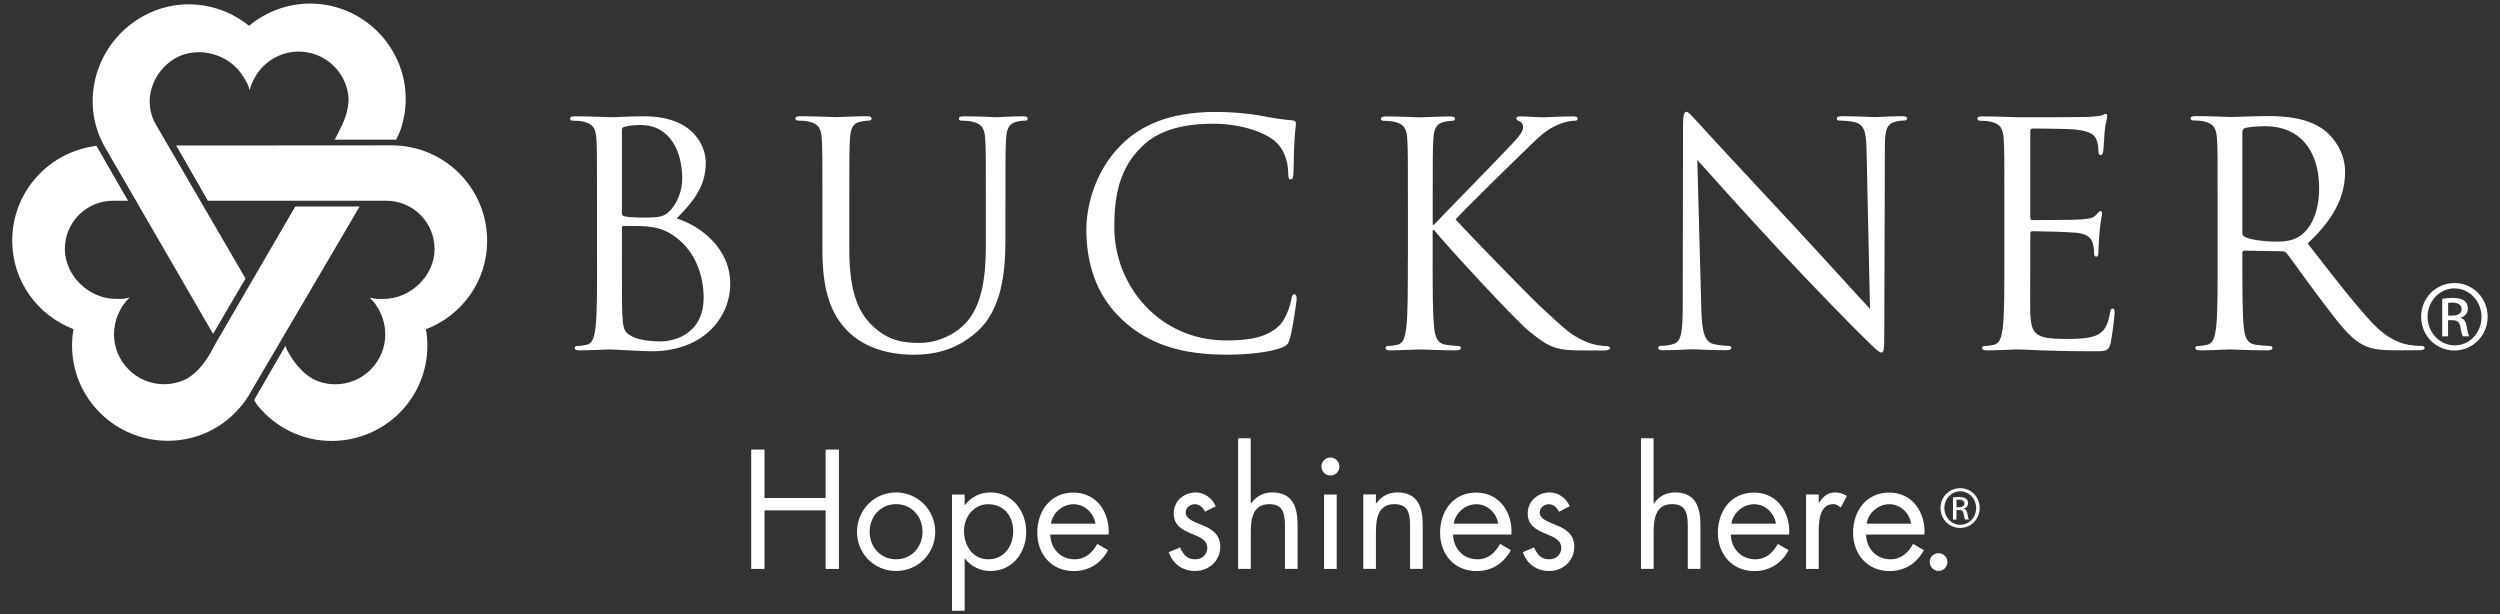 <?xml version="1.0" encoding="UTF-8"?>
<svg id="Layer_1" data-name="Layer 1" xmlns="http://www.w3.org/2000/svg" viewBox="0 0 350 86">
  <rect x="0" y="0" width="350" height="86" fill="#333333" stroke="none"/>
  <defs>
    <style>
      .cls-1 {
        fill: #fff;
      }
    </style>
  </defs>
  <path class="cls-1" d="M83.59,36.48c0,4.16,0,7.59-.22,9.41-.17,1.26-.39,2.21-1.25,2.38-.39.09-.91.17-1.3.17-.26,0-.35.13-.35.26,0,.26.21.35.69.35,1.3,0,4.03-.13,4.25-.13.35,0,4.77.26,5.77.26,7.41,0,11.05-4.81,11.05-9.45,0-5.07-4.29-8.15-7.49-9.15,2.04-2.12,4.07-4.25,4.07-7.8,0-2.17-1.56-6.5-8.67-6.5-1.99,0-3.68.13-4.73.13-.21,0-2.95-.13-4.9-.13-.48,0-.7.08-.7.35,0,.17.17.26.35.26.39,0,1.12.04,1.47.13,1.43.31,1.78,1,1.87,2.47.08,1.39.08,2.6.08,9.36v7.63ZM87.06,18.19c0-.26.13-.39.52-.48.69-.17,1.6-.21,2.08-.21,4.25,0,5.85,3.86,5.85,7.45,0,1.78-.65,3.34-1.56,4.38-.91,1.04-1.52,1.13-3.94,1.13-1.6,0-2.38-.13-2.64-.18-.21-.09-.3-.17-.3-.48v-11.62ZM87.06,31.93c0-.22.09-.3.26-.3.66,0,2.82,0,3.38.09,1.04.13,2.12.26,3.6,1.26,3.34,2.3,4.21,6.06,4.21,8.67,0,4.9-3.77,6.15-6.12,6.15-.78,0-2.64-.09-3.81-.65-1.34-.65-1.34-1.26-1.47-3.38-.04-.65-.04-6.03-.04-9.36v-2.47ZM115.14,35.19c0,6.33,1.64,9.36,3.77,11.39,3.08,2.91,7.46,3.08,8.93,3.08,2.55,0,5.81-.43,8.93-3.21,3.47-3.08,3.99-8.28,3.99-12.96v-4.64c0-6.76,0-7.97.09-9.36.08-1.52.43-2.26,1.6-2.47.52-.13.78-.13,1.09-.13.17,0,.34-.09.34-.26,0-.26-.22-.35-.69-.35-1.3,0-3.34.13-3.65.13-.26,0-2.64-.13-4.59-.13-.48,0-.7.08-.7.35,0,.17.17.26.35.26.39,0,1.12.04,1.47.13,1.43.31,1.78,1,1.86,2.47.09,1.39.09,2.6.09,9.36v5.42c0,4.46-.52,8.15-2.52,10.62-1.56,1.87-4.16,3.12-6.8,3.12-2.47,0-4.42-.39-6.55-2.39-1.86-1.78-3.25-4.46-3.25-10.71v-6.07c0-6.76,0-7.97.09-9.36.08-1.52.43-2.3,1.6-2.47.52-.09.78-.13,1.09-.13.17,0,.34-.09.34-.26,0-.26-.22-.35-.69-.35-1.3,0-3.9.13-4.29.13s-3.03-.13-4.99-.13c-.47,0-.69.08-.69.35,0,.17.18.26.35.26.39,0,1.12.04,1.47.13,1.43.31,1.78,1,1.87,2.47.09,1.39.09,2.6.09,9.36v6.33ZM171.65,49.66c2.78,0,6.07-.3,7.81-1,.78-.35.86-.43,1.12-1.26.43-1.47.95-5.24.95-5.55,0-.35-.09-.65-.3-.65-.26,0-.35.17-.43.65-.13.78-.7,2.69-1.61,3.64-1.74,1.77-4.29,2.17-7.55,2.17-9.27,0-15.64-7.59-15.64-15.87,0-4.42.74-8.28,3.9-11.31,1.51-1.47,4.21-3.16,9.96-3.16,3.82,0,7.16,1.17,8.67,2.47,1.13.95,1.82,2.73,1.82,4.42,0,.61.04.91.35.91.25,0,.35-.25.39-.91.04-.65.04-3.03.13-4.46.08-1.56.21-2.08.21-2.43,0-.26-.08-.43-.56-.48-1.39-.09-2.77-.34-4.42-.65-2.12-.39-4.55-.52-6.29-.52-6.67,0-10.62,2.04-13.22,4.64-3.86,3.86-4.85,8.93-4.85,11.83,0,4.12,1.04,9.06,5.25,12.83,3.42,3.08,7.8,4.68,14.3,4.68M197.1,36.48c0,4.16,0,7.59-.22,9.41-.17,1.26-.38,2.21-1.25,2.38-.39.09-.91.17-1.3.17-.26,0-.35.13-.35.26,0,.26.22.35.69.35,1.3,0,3.81-.13,4.17-.13s2.86.13,4.98.13c.48,0,.7-.13.7-.35,0-.13-.09-.26-.35-.26-.39,0-1.08-.09-1.69-.17-1.3-.17-1.56-1.12-1.69-2.38-.22-1.82-.22-5.25-.22-9.41v-4.25h.22c2.08,2.55,11.27,12.48,13.22,14.09,1.86,1.47,2.95,2.43,5.24,2.65.95.09,1.78.09,2.99.09h2.21c.74,0,.96-.13.96-.35,0-.17-.26-.26-.56-.26s-1.56-.09-2.69-.56c-2.08-.87-2.82-1.56-6.46-4.94-1.78-1.65-10.8-10.97-11.92-12.22.91-1.08,8.45-8.45,9.54-9.49,1.95-1.87,2.9-2.95,4.68-3.73.86-.39,1.78-.61,2.43-.61.35,0,.43-.09.43-.3s-.17-.31-.65-.31c-1.09,0-3.95.13-4.16.13-1.04,0-2.38-.13-3.25-.13-.31,0-.52.08-.52.31,0,.17.17.25.39.35.34.13.56.39.56.91,0,.73-1.12,1.86-2.34,3.12-1.56,1.69-9.41,9.67-10.14,10.49h-.17v-2.6c0-6.76,0-7.97.09-9.36.08-1.52.43-2.26,1.6-2.47.52-.09.78-.13,1.08-.13.17,0,.35-.09.35-.26,0-.26-.22-.35-.69-.35-1.3,0-3.82.13-4.21.13-.25,0-2.82-.13-4.77-.13-.47,0-.69.08-.69.35,0,.17.17.26.35.26.39,0,1.12.04,1.47.13,1.43.31,1.78,1,1.86,2.47.09,1.39.09,2.6.09,9.36v7.63ZM237.62,22.39c1.39,1.56,6.29,7.02,11.31,12.44,4.59,4.94,10.83,11.31,11.31,11.74,2.3,2.3,2.82,2.78,3.17,2.78.31,0,.39-.22.39-3.08l.08-25.4c0-2.6.17-3.55,1.6-3.86.52-.13.83-.13,1.04-.13.3,0,.48-.13.48-.3,0-.27-.3-.31-.77-.31-1.78,0-3.21.13-3.69.13s-2.56-.13-4.51-.13c-.52,0-.87.04-.87.31,0,.17.04.3.35.3.35,0,1.34.04,2.12.21,1.35.35,1.65,1.3,1.69,4.12l.48,22.02c-1.39-1.43-6.11-6.72-10.4-11.32-6.68-7.15-13.14-14.13-13.78-14.87-.44-.43-1.18-1.39-1.52-1.39s-.48.48-.48,2.17l-.04,24.83c0,3.94-.22,5.2-1.3,5.51-.65.22-1.43.26-1.78.26-.22,0-.35.09-.35.26,0,.31.26.35.7.35,1.95,0,3.77-.13,4.16-.13s2.13.13,4.6.13c.52,0,.77-.09.77-.35,0-.17-.13-.26-.34-.26-.39,0-1.34-.04-2.17-.26-1.17-.35-1.6-1.47-1.69-5.03l-.56-20.76ZM280.61,36.48c0,4.16,0,7.59-.22,9.41-.17,1.26-.39,2.21-1.26,2.38-.39.09-.91.17-1.3.17-.26,0-.34.13-.34.26,0,.26.21.35.69.35,1.3,0,4.03-.13,4.25-.13,1.26,0,4.17.26,10.71.26,1.7,0,2.04,0,2.34-1.12.22-.91.56-3.86.56-4.21,0-.3,0-.65-.26-.65-.22,0-.31.17-.39.65-.31,1.78-.82,2.65-1.95,3.12-1.12.48-3.03.48-4.16.48-4.25,0-4.91-.56-5.04-3.55-.04-.91,0-5.94,0-7.41v-3.81c0-.18.09-.31.31-.31.74,0,5.03.09,6.19.22,1.7.17,2.09.91,2.26,1.52.17.56.17,1,.17,1.43,0,.21.09.39.31.39.3,0,.3-.48.3-.82,0-.31.09-1.91.17-2.78.13-1.43.34-2.17.34-2.43s-.08-.35-.21-.35c-.17,0-.34.22-.65.56-.38.44-1,.52-2.03.61-1,.09-6.33.09-6.89.09-.22,0-.27-.13-.27-.43v-11.96c0-.31.09-.43.27-.43.47,0,5.2.04,5.94.13,2.34.26,2.78.78,3.07,1.47.22.52.26,1.26.26,1.56,0,.35.09.56.35.56.17,0,.25-.26.31-.48.08-.52.17-2.43.21-2.86.13-1.21.35-1.73.35-2.04,0-.21-.04-.39-.17-.39-.22,0-.39.18-.61.22-.34.09-1.04.17-1.87.21-1,.05-9.62.05-9.92.05-.22,0-2.95-.13-4.9-.13-.48,0-.69.08-.69.35,0,.17.17.26.35.26.38,0,1.12.04,1.46.13,1.44.31,1.78,1,1.87,2.47.09,1.39.09,2.6.09,9.36v7.63ZM310.47,36.48c0,4.16,0,7.59-.22,9.41-.17,1.26-.4,2.21-1.26,2.38-.39.09-.9.17-1.29.17-.26,0-.35.13-.35.26,0,.26.21.35.69.35,1.3,0,4.04-.13,4.08-.13.22,0,2.95.13,5.33.13.48,0,.69-.13.69-.35,0-.13-.08-.26-.35-.26-.39,0-1.34-.09-1.95-.17-1.3-.17-1.56-1.12-1.7-2.38-.21-1.82-.21-5.25-.21-9.41v-1.04c0-.22.08-.35.3-.35l5.33.09c.26,0,.39.09.57.26.87,1.12,2.9,4.03,4.72,6.41,2.47,3.25,3.99,5.37,5.85,6.37,1.13.6,2.21.82,4.63.82h3.08c.78,0,1.04-.09,1.04-.35,0-.13-.17-.26-.38-.26-.26,0-.87,0-1.7-.13-1.08-.17-2.95-.65-5.28-3.12-2.52-2.69-5.47-6.55-9.02-11.1,3.9-3.6,5.24-6.81,5.24-10.02,0-2.99-1.91-5.12-2.99-5.9-2.29-1.65-5.2-1.91-7.93-1.91-1.35,0-4.63.13-5.11.13-.21,0-2.95-.13-4.9-.13-.47,0-.69.08-.69.35,0,.17.17.26.35.26.39,0,1.13.04,1.48.13,1.43.31,1.77,1,1.86,2.47.09,1.39.09,2.6.09,9.36v7.63ZM313.94,18.45c0-.26.13-.43.34-.52.43-.13,1.61-.26,2.9-.26,4.64,0,7.5,3.25,7.5,8.67,0,3.29-1.12,5.63-2.65,6.67-.99.69-2.2.82-3.25.82-1.91,0-3.9-.3-4.55-.69-.22-.13-.3-.3-.3-.52v-14.17Z"/>
  <path class="cls-1" d="M12.99,20.51c.25-.04.25-.07.5-.1l4.43,7.69h-2.08c-3.74-.01-6.76,3.02-6.76,6.76s3.38,6.98,7.11,6.98c.81,0,1.01.06,1.96-.19-1.33,1.27-2.19,3.16-2.19,5.14,0,3.87,3.14,7,7.01,7,1.12,0,2.18-.27,3.13-.74,2.25-1.29,3.35-3.61,3.96-4.75l11.28-19.39h9.01l-15.16,25.82c-.23.4-.45.81-.71,1.17-2.42,3.51-6.39,5.81-10.97,5.81-7.41,0-13.42-5.94-13.42-13.34,0-.78.07-1.55.2-2.29-5.01-1.93-8.58-6.7-8.58-12.39,0-6.66,4.88-12.17,11.26-13.19"/>
  <path class="cls-1" d="M36.16,56.89c-.26-.31-.36-.55-.59-.88l4.4-7.61c.08.24.12.44.3.76.67,1.21,1.76,2.88,3.54,3.9.94.47,2,.74,3.13.74,3.87,0,7-3.14,7-7,0-1.98-.86-3.87-2.18-5.14.95.24,1.15.19,1.96.19,3.73,0,7.12-3.24,7.12-6.98s-3.03-6.77-6.76-6.77h-24.98s-4.43-7.73-4.43-7.73l30.17-.02c7.38,0,13.36,5.98,13.36,13.36,0,5.69-3.56,10.46-8.57,12.39.13.74.2,1.51.2,2.29,0,7.41-6.01,13.34-13.42,13.34-4.14,0-7.78-1.89-10.23-4.83"/>
  <path class="cls-1" d="M47.85,17.59c.51-1.06.95-2.35.95-3.79-.06-1.05-.36-2.1-.92-3.08-1.94-3.35-6.22-4.49-9.57-2.56-1.72.99-2.91,2.68-3.36,4.46-.26-.94-.41-1.08-.82-1.78-1.87-3.24-6.36-4.54-9.6-2.68-3.23,1.87-4.6,6.01-2.73,9.24l12.57,21.59-4.54,7.75-15.13-26.12c-3.69-6.39-1.25-14.56,5.14-18.25C24.78-.47,30.69.23,34.87,3.61c.58-.49,1.21-.93,1.89-1.32,6.42-3.7,14.56-1.47,18.26,4.95,1.97,3.41,2.25,7.29,1.12,10.75-.18.56-.43,1.02-.68,1.56h-8.61c.3-.49.59-1.1,1-1.96"/>
  <path class="cls-1" d="M343.65,39.63c2.57,0,4.62,2.1,4.62,4.71s-2.05,4.73-4.64,4.73-4.67-2.07-4.67-4.73,2.09-4.71,4.67-4.71h.02ZM343.63,40.37c-2.07,0-3.77,1.78-3.77,3.98s1.7,4,3.79,4c2.09.02,3.76-1.76,3.76-3.97s-1.67-4-3.76-4h-.02ZM342.74,47.09h-.83v-5.25c.44-.06.86-.13,1.48-.13.79,0,1.32.17,1.63.4.31.23.48.59.48,1.09,0,.69-.46,1.11-1.03,1.28v.04c.46.08.78.5.88,1.28.13.82.25,1.13.34,1.29h-.88c-.12-.17-.25-.65-.36-1.34-.13-.67-.46-.92-1.13-.92h-.59v2.26ZM342.74,44.18h.61c.69,0,1.28-.25,1.28-.9,0-.46-.34-.92-1.28-.92-.27,0-.46.02-.61.04v1.78Z"/>
  <polygon class="cls-1" points="115.59 69.72 115.59 62.94 117.45 62.94 117.45 79.65 115.59 79.65 115.59 71.45 107.03 71.45 107.03 79.65 105.17 79.65 105.17 62.94 107.03 62.94 107.03 69.72 115.59 69.72"/>
  <path class="cls-1" d="M119.98,74.46c0-3.06,2.42-5.52,5.47-5.52s5.48,2.46,5.48,5.52-2.44,5.48-5.48,5.48-5.47-2.42-5.47-5.48M121.75,74.44c0,2.13,1.51,3.86,3.7,3.86s3.7-1.73,3.7-3.86-1.51-3.86-3.7-3.86-3.7,1.75-3.7,3.86"/>
  <path class="cls-1" d="M135.05,70.71h.04c.87-1.15,2.15-1.77,3.59-1.77,3.06,0,4.99,2.64,4.99,5.52s-1.89,5.48-5.01,5.48c-1.42,0-2.72-.62-3.57-1.75h-.04v7.31h-1.77v-16.27h1.77v1.48ZM134.96,74.33c0,2.04,1.2,3.97,3.41,3.97s3.48-1.84,3.48-3.94-1.31-3.77-3.5-3.77c-2.06,0-3.39,1.8-3.39,3.75"/>
  <path class="cls-1" d="M147.04,74.82c.02,1.93,1.39,3.48,3.41,3.48,1.51,0,2.48-.91,3.17-2.15l1.51.87c-1,1.86-2.68,2.93-4.81,2.93-3.1,0-5.1-2.37-5.1-5.36s1.79-5.63,5.05-5.63,5.12,2.77,4.94,5.87h-8.18ZM153.36,73.31c-.24-1.51-1.51-2.72-3.06-2.72s-2.95,1.22-3.17,2.72h6.23Z"/>
  <path class="cls-1" d="M168.7,71.65c-.24-.55-.77-1.06-1.42-1.06s-1.28.49-1.28,1.15c0,.95,1.2,1.31,2.42,1.82,1.22.51,2.42,1.24,2.42,2.99,0,1.97-1.6,3.39-3.53,3.39-1.75,0-3.13-1-3.68-2.64l1.57-.66c.45.98.95,1.66,2.13,1.66.95,0,1.69-.64,1.69-1.6,0-2.33-4.7-1.53-4.7-4.81,0-1.75,1.42-2.95,3.11-2.95,1.2,0,2.3.84,2.77,1.93l-1.49.77Z"/>
  <path class="cls-1" d="M175.1,61.36v9.09l.04.04c.73-1,1.69-1.55,2.97-1.55,2.88,0,3.55,2.08,3.55,4.52v6.18h-1.77v-5.87c0-1.69-.13-3.19-2.19-3.19-2.44,0-2.59,2.26-2.59,4.12v4.94h-1.77v-18.28h1.77Z"/>
  <path class="cls-1" d="M187.52,65.31c0,.71-.57,1.26-1.26,1.26s-1.26-.55-1.26-1.26.58-1.26,1.26-1.26,1.26.58,1.26,1.26M187.14,79.65h-1.77v-10.42h1.77v10.42Z"/>
  <path class="cls-1" d="M192.62,70.49h.04c.73-1,1.69-1.55,2.97-1.55,2.88,0,3.55,2.09,3.55,4.52v6.18h-1.77v-5.87c0-1.69-.13-3.19-2.19-3.19-2.44,0-2.59,2.26-2.59,4.12v4.94h-1.77v-10.42h1.77v1.26Z"/>
  <path class="cls-1" d="M203.43,74.82c.02,1.93,1.4,3.48,3.41,3.48,1.51,0,2.48-.91,3.17-2.15l1.51.87c-1,1.86-2.68,2.93-4.81,2.93-3.11,0-5.1-2.37-5.1-5.36s1.79-5.63,5.05-5.63,5.12,2.77,4.94,5.87h-8.18ZM209.75,73.31c-.24-1.51-1.51-2.72-3.06-2.72s-2.95,1.22-3.17,2.72h6.23Z"/>
  <path class="cls-1" d="M218.26,71.65c-.24-.55-.77-1.06-1.42-1.06s-1.28.49-1.28,1.15c0,.95,1.2,1.31,2.42,1.82,1.22.51,2.42,1.24,2.42,2.99,0,1.97-1.59,3.39-3.52,3.39-1.75,0-3.13-1-3.68-2.64l1.57-.66c.45.98.95,1.66,2.13,1.66.95,0,1.68-.64,1.68-1.6,0-2.33-4.7-1.53-4.7-4.81,0-1.75,1.42-2.95,3.11-2.95,1.2,0,2.3.84,2.77,1.93l-1.48.77Z"/>
  <path class="cls-1" d="M231.5,61.36v9.09l.04.04c.73-1,1.69-1.55,2.97-1.55,2.88,0,3.55,2.08,3.55,4.52v6.18h-1.77v-5.87c0-1.69-.13-3.19-2.19-3.19-2.44,0-2.59,2.26-2.59,4.12v4.94h-1.77v-18.28h1.77Z"/>
  <path class="cls-1" d="M242.32,74.82c.02,1.93,1.4,3.48,3.41,3.48,1.51,0,2.48-.91,3.17-2.15l1.51.87c-1,1.86-2.68,2.93-4.81,2.93-3.1,0-5.1-2.37-5.1-5.36s1.79-5.63,5.05-5.63,5.12,2.77,4.94,5.87h-8.18ZM248.63,73.31c-.24-1.51-1.51-2.72-3.06-2.72s-2.95,1.22-3.17,2.72h6.23Z"/>
  <path class="cls-1" d="M254.62,70.36h.04c.62-.82,1.15-1.42,2.3-1.42.6,0,1.09.2,1.6.49l-.84,1.62c-.35-.24-.6-.47-1.06-.47-1.95,0-2.04,2.5-2.04,3.86v5.21h-1.77v-10.42h1.77v1.13Z"/>
  <path class="cls-1" d="M261.25,74.82c.02,1.93,1.4,3.48,3.41,3.48,1.51,0,2.48-.91,3.17-2.15l1.51.87c-1,1.86-2.68,2.93-4.81,2.93-3.1,0-5.1-2.37-5.1-5.36s1.79-5.63,5.05-5.63,5.12,2.77,4.94,5.87h-8.18ZM267.56,73.31c-.24-1.51-1.51-2.72-3.06-2.72s-2.95,1.22-3.17,2.72h6.23Z"/>
  <path class="cls-1" d="M272.64,78.67c0,.69-.55,1.26-1.24,1.26s-1.24-.58-1.24-1.26.55-1.22,1.24-1.22,1.24.55,1.24,1.22"/>
  <path class="cls-1" d="M274.44,68.35c1.52,0,2.72,1.23,2.72,2.77s-1.21,2.79-2.74,2.79-2.75-1.22-2.75-2.79,1.23-2.77,2.75-2.77h.01ZM274.43,68.78c-1.22,0-2.22,1.05-2.22,2.34s1,2.35,2.23,2.35c1.23.01,2.22-1.04,2.22-2.34s-.99-2.35-2.22-2.35h-.01ZM273.91,72.74h-.49v-3.09c.26-.04.51-.07.87-.07.47,0,.78.1.96.23.18.14.28.35.28.64,0,.4-.27.65-.6.75v.02c.27.05.46.3.52.75.07.48.15.67.19.76h-.52c-.07-.1-.15-.38-.21-.79-.07-.39-.27-.54-.67-.54h-.34v1.33ZM273.91,71.02h.36c.41,0,.75-.15.75-.53,0-.27-.2-.54-.75-.54-.16,0-.27.01-.36.02v1.05Z"/>
</svg>